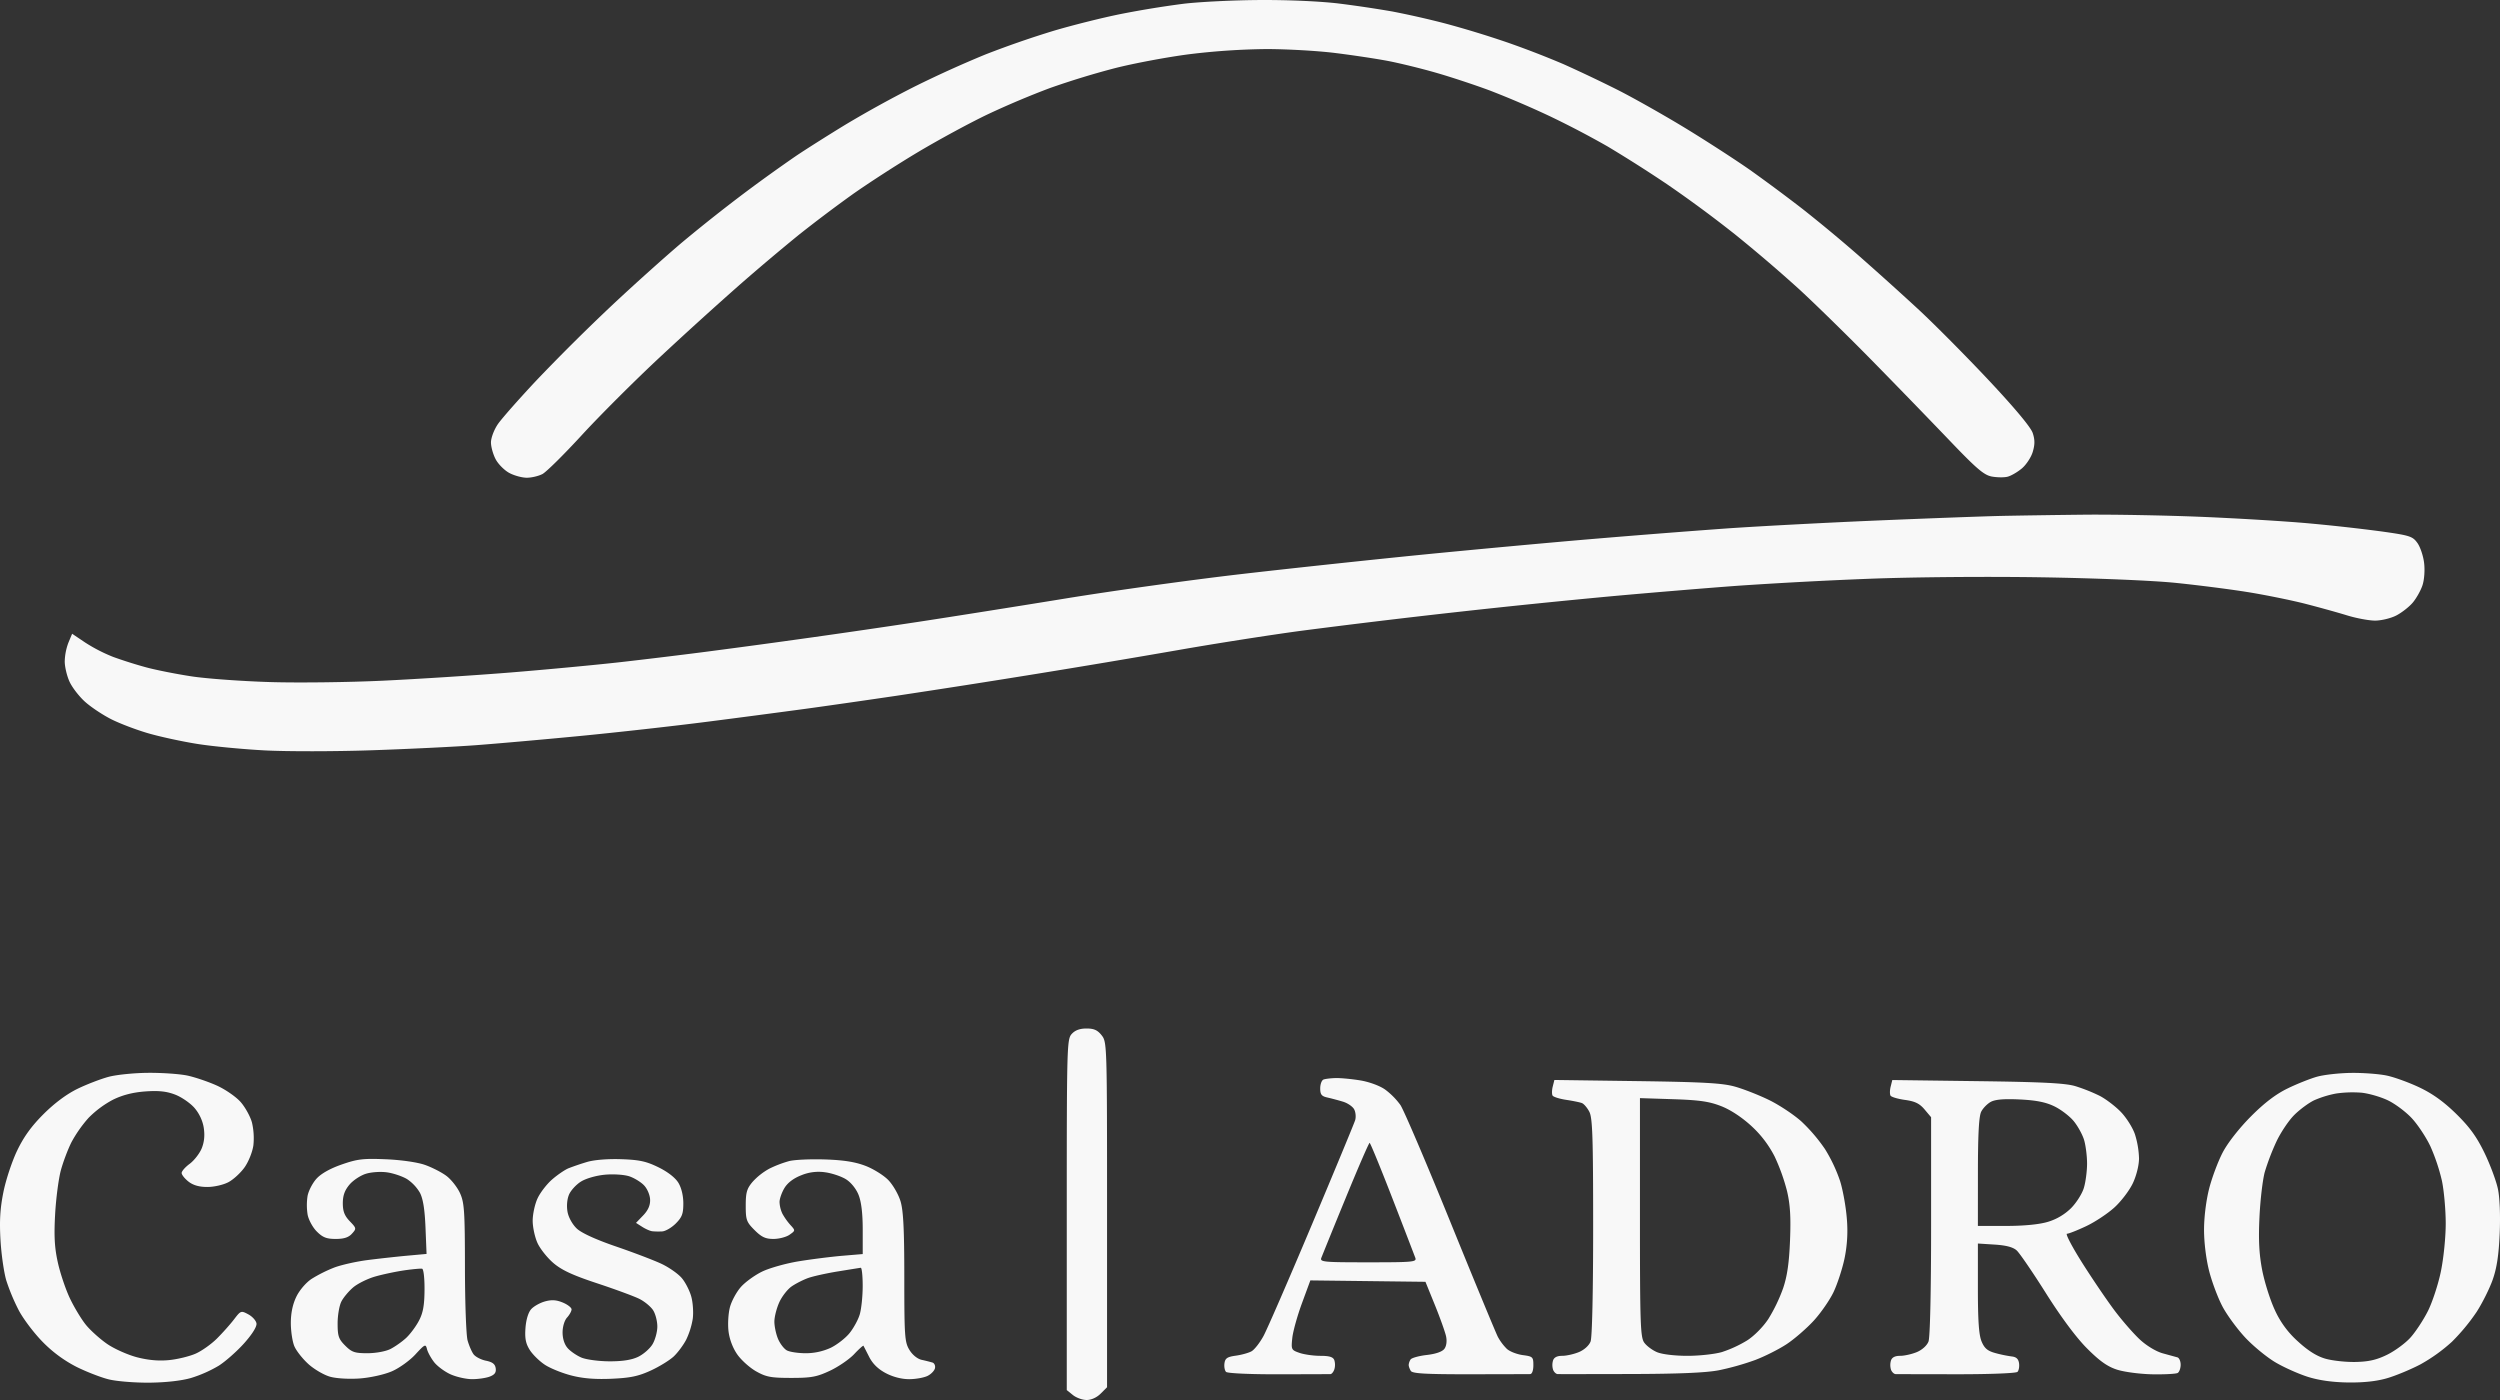 <?xml version="1.0" encoding="UTF-8"?> <svg xmlns="http://www.w3.org/2000/svg" width="150" height="84" fill="none" viewBox="0 0 150 84"><rect x="0" y="0" width="150" height="84" fill="#333333" stroke="none"/><path fill="#F8F8F8" fill-rule="evenodd" d="M70.994.228A59.04 59.04 0 0 0 67.25.84c-1.098.22-2.935.68-4.082 1.023a58.176 58.176 0 0 0-4.055 1.41 67.318 67.318 0 0 0-4.231 1.918 68.358 68.358 0 0 0-4.133 2.275c-1.03.628-2.366 1.473-2.97 1.878a99.243 99.243 0 0 0-3.042 2.183 98.178 98.178 0 0 0-3.752 2.967c-.995.836-2.925 2.567-4.289 3.847a123.386 123.386 0 0 0-4.45 4.419c-1.082 1.15-2.152 2.363-2.378 2.694-.226.333-.41.822-.41 1.09 0 .269.129.727.286 1.02.157.291.524.659.816.815.293.157.764.285 1.049.285.284 0 .706-.1.938-.222.232-.122 1.298-1.177 2.37-2.345 1.073-1.168 3.178-3.27 4.68-4.67a243.76 243.76 0 0 1 4.82-4.372 138.567 138.567 0 0 1 3.51-2.963 85.725 85.725 0 0 1 3.149-2.376c.952-.68 2.762-1.85 4.022-2.601 1.26-.751 3.148-1.773 4.196-2.27a51.926 51.926 0 0 1 3.697-1.56 49.67 49.67 0 0 1 3.88-1.189c1.148-.294 3.169-.673 4.49-.843a41.423 41.423 0 0 1 4.626-.309c1.222 0 3.07.105 4.108.234 1.038.128 2.455.341 3.15.473.695.131 2.002.45 2.904.71.903.258 2.38.747 3.281 1.085A56.513 56.513 0 0 1 93 6.977a55.091 55.091 0 0 1 3.468 1.817 82.67 82.67 0 0 1 3.567 2.268 74.463 74.463 0 0 1 4.092 3.022 91.136 91.136 0 0 1 3.822 3.269c.965.887 2.95 2.83 4.411 4.319a608.68 608.68 0 0 1 4.616 4.76c1.618 1.693 2.061 2.072 2.53 2.16.313.058.739.064.947.011.209-.052.594-.275.857-.496.262-.22.557-.668.654-.993.133-.444.133-.728-.002-1.135-.113-.345-1.078-1.5-2.65-3.176-1.36-1.449-3.27-3.373-4.246-4.276a210.485 210.485 0 0 0-3.568-3.211 91.172 91.172 0 0 0-3.324-2.762 104.713 104.713 0 0 0-3.086-2.295c-.856-.606-2.637-1.76-3.958-2.566-1.321-.804-3.191-1.859-4.156-2.342a87.427 87.427 0 0 0-3.168-1.503 54.937 54.937 0 0 0-3.363-1.3 59.36 59.36 0 0 0-3.744-1.143 53.882 53.882 0 0 0-3.143-.713 70.917 70.917 0 0 0-3.198-.477C79.266.08 77.332-.008 75.625.001c-1.587.008-3.67.11-4.631.227Zm49.083 30.727c-1.073.023-4.477.15-7.565.28-3.088.132-7.124.346-8.968.476a702.2 702.2 0 0 0-7.954.624c-2.531.213-7.093.633-10.138.934-3.046.302-7.959.827-10.918 1.169-2.96.34-7.732 1.003-10.606 1.472-2.874.469-6.873 1.103-8.888 1.41a622.837 622.837 0 0 1-12.636 1.78c-1.33.174-3.652.456-5.16.627-1.508.17-4.491.451-6.629.624-2.137.172-5.57.393-7.629.49-2.059.097-5.112.135-6.785.083-1.672-.05-3.778-.203-4.679-.338-.9-.135-2.134-.379-2.741-.542a26.83 26.83 0 0 1-1.991-.629 9.722 9.722 0 0 1-1.674-.86l-.788-.53-.224.536a3.44 3.44 0 0 0-.22 1.126c.001.324.13.87.287 1.213.156.343.574.885.928 1.204.354.319 1.063.791 1.576 1.05.514.26 1.516.64 2.228.846.711.206 2.03.492 2.931.635.901.144 2.723.319 4.048.389 1.326.07 4.204.067 6.395-.007 2.191-.074 5.002-.21 6.246-.303 1.244-.092 4.051-.34 6.239-.551 2.187-.211 5.626-.595 7.642-.854a918.19 918.19 0 0 0 5.927-.78c1.244-.17 3.7-.523 5.459-.783a758.955 758.955 0 0 0 16.845-2.732c2.187-.385 5.518-.908 7.403-1.162a521.921 521.921 0 0 1 18.8-2.091c2.358-.212 5.727-.492 7.486-.62a283.36 283.36 0 0 1 7.798-.414c2.67-.104 6.99-.141 10.294-.09 3.324.053 6.699.192 8.111.334 1.329.135 3.288.385 4.352.557 1.063.172 2.608.486 3.431.697.823.211 1.953.525 2.511.697.557.172 1.314.313 1.682.314.368 0 .939-.136 1.268-.304.328-.168.776-.517.994-.775.218-.259.481-.728.584-1.042.108-.326.15-.898.098-1.334-.049-.42-.23-.96-.401-1.2-.287-.402-.451-.455-2.151-.694a110.443 110.443 0 0 0-4.414-.49c-1.415-.127-4.328-.302-6.473-.39-2.144-.086-5.268-.143-6.94-.126-1.673.018-3.919.051-4.991.074ZM64.303 62.038c-.286.316-.297.722-.297 10.847v10.52l.368.297c.203.164.574.298.826.298.278 0 .608-.15.84-.383l.383-.382V72.883c0-10.237-.003-10.356-.323-10.763-.247-.314-.462-.41-.912-.41-.4 0-.683.105-.885.328ZM6.531 64.606c-.471.125-1.314.448-1.871.718-.65.315-1.384.86-2.043 1.517-.729.727-1.192 1.367-1.588 2.195-.308.643-.68 1.764-.825 2.491-.197.98-.242 1.726-.174 2.884.05.859.207 1.947.348 2.419a12.1 12.1 0 0 0 .748 1.79c.27.513.913 1.363 1.428 1.888a7.836 7.836 0 0 0 2.028 1.5c.6.3 1.478.64 1.95.756.471.115 1.565.204 2.43.196.975-.009 1.925-.115 2.496-.28a7.704 7.704 0 0 0 1.668-.738c.41-.261 1.097-.869 1.526-1.35.484-.543.764-.993.737-1.184-.025-.17-.245-.415-.49-.547-.434-.233-.453-.227-.858.302-.227.298-.69.816-1.027 1.152-.338.336-.91.742-1.273.902-.361.16-1.069.334-1.571.386-.62.065-1.24.013-1.925-.16-.557-.142-1.37-.502-1.806-.8-.437-.3-1.019-.823-1.293-1.163-.273-.341-.704-1.056-.956-1.59-.253-.532-.576-1.493-.718-2.133-.198-.89-.237-1.573-.165-2.89.052-.95.208-2.144.346-2.654.139-.51.427-1.27.64-1.69a7.77 7.77 0 0 1 1.017-1.447 5.982 5.982 0 0 1 1.478-1.098c.574-.28 1.198-.439 1.933-.492.799-.057 1.27-.007 1.78.188.383.145.904.503 1.16.793.292.333.502.782.566 1.21.069.458.026.863-.13 1.238-.13.307-.451.718-.716.914-.266.196-.482.444-.482.55 0 .106.184.338.41.516.282.221.64.323 1.134.323.403 0 .962-.127 1.265-.289.3-.159.737-.562.972-.896.236-.335.47-.923.523-1.31a4.155 4.155 0 0 0-.084-1.366c-.098-.365-.404-.92-.679-1.234-.276-.314-.92-.76-1.436-.992-.515-.232-1.308-.5-1.762-.597-.455-.096-1.508-.17-2.34-.164-.832.005-1.899.112-2.37.236Zm132.513-.01c-.42.116-1.227.437-1.794.714-.709.346-1.397.872-2.206 1.686-.693.698-1.382 1.578-1.68 2.147-.278.53-.644 1.506-.814 2.168-.183.717-.308 1.72-.308 2.48 0 .759.125 1.761.308 2.478.17.662.532 1.623.805 2.135.273.512.889 1.349 1.368 1.86.48.511 1.294 1.178 1.808 1.48.515.304 1.392.695 1.95.87.673.21 1.485.323 2.418.335.934.011 1.716-.075 2.339-.26.515-.151 1.409-.523 1.987-.826a9.968 9.968 0 0 0 1.896-1.362 12.01 12.01 0 0 0 1.471-1.778c.344-.532.779-1.403.968-1.936.247-.7.365-1.473.421-2.769.047-1.084.005-2.145-.104-2.674-.101-.483-.463-1.458-.806-2.167-.471-.972-.887-1.547-1.694-2.34-.745-.73-1.418-1.215-2.215-1.593-.629-.298-1.516-.62-1.971-.713-.454-.094-1.402-.165-2.105-.157-.704.007-1.623.108-2.042.223Zm-59.636.178c-.107.044-.195.282-.195.53 0 .367.081.47.429.547.236.053.657.165.937.25.28.085.581.291.671.46.09.167.117.46.06.65-.058.189-1.226 3.01-2.597 6.267-1.371 3.258-2.676 6.262-2.899 6.675-.223.413-.55.83-.726.927-.176.096-.601.214-.944.261-.507.07-.634.156-.676.456-.029.203.014.435.096.517.085.085 1.439.147 3.133.144 1.641-.004 3.05-.008 3.13-.011.08-.003.186-.136.237-.296a.965.965 0 0 0-.006-.545c-.073-.188-.297-.256-.839-.256-.407 0-.968-.08-1.248-.177-.494-.172-.507-.2-.433-.897.042-.395.303-1.334.58-2.085l.503-1.367 3.453.042 3.453.042.57 1.403c.312.771.613 1.614.668 1.873.06.287.021.577-.1.743-.128.174-.509.308-1.058.372-.471.054-.909.176-.972.27a.713.713 0 0 0-.114.327c0 .085.058.247.129.36.1.157.898.202 3.546.2 1.879-.003 3.504-.007 3.611-.01.117-.003.195-.216.195-.53 0-.496-.034-.53-.636-.61-.35-.047-.778-.214-.951-.371a3.062 3.062 0 0 1-.544-.726c-.125-.242-1.41-3.349-2.854-6.904-1.444-3.556-2.791-6.708-2.993-7.006a4.332 4.332 0 0 0-.926-.933c-.32-.224-.956-.456-1.482-.542-.507-.083-1.167-.146-1.467-.14-.3.007-.634.047-.741.09Zm13.756.42c-.055.217-.058.46-.008.542.05.08.416.195.814.255.398.06.823.146.943.193.121.046.323.282.448.525.19.366.228 1.537.228 6.907 0 3.906-.06 6.628-.154 6.874-.092.24-.378.5-.697.634-.298.124-.75.226-1.004.226-.314 0-.493.093-.555.29a.967.967 0 0 0 .006.545c.054.141.179.258.277.26.098.004 2.06.002 4.36-.004 2.874-.006 4.534-.076 5.303-.224a15.96 15.96 0 0 0 2.178-.614c.582-.219 1.44-.652 1.906-.961.467-.31 1.197-.944 1.622-1.409.425-.465.959-1.237 1.186-1.717.227-.479.519-1.373.65-1.987a8.198 8.198 0 0 0 .145-2.383c-.051-.698-.232-1.72-.403-2.272a9.309 9.309 0 0 0-.908-1.927 10.014 10.014 0 0 0-1.422-1.664c-.454-.407-1.326-.985-1.939-1.284-.613-.299-1.535-.66-2.05-.804-.754-.21-1.896-.273-5.881-.329l-4.946-.068-.099.395Zm20.276.001c-.055.217-.058.462-.007.544.051.083.443.198.871.257.597.082.869.215 1.17.572l.392.465v6.525c0 3.945-.062 6.686-.156 6.932-.091.24-.377.5-.696.634-.298.124-.75.226-1.005.226-.313 0-.492.093-.554.29a.962.962 0 0 0 .006.545c.054.141.179.258.277.261.098.003 1.75.007 3.671.009 1.981.002 3.556-.06 3.639-.143.081-.08.123-.313.095-.515-.037-.261-.166-.381-.442-.41a7.773 7.773 0 0 1-.987-.205c-.461-.126-.648-.284-.819-.694-.163-.389-.222-1.245-.222-3.204v-2.673l1.005.064c.692.044 1.105.154 1.325.353.176.16.965 1.314 1.754 2.566.907 1.437 1.811 2.654 2.458 3.303.759.762 1.224 1.093 1.802 1.281.433.14 1.379.265 2.126.28.74.013 1.425-.024 1.521-.083.096-.06.175-.281.175-.493 0-.212-.088-.41-.195-.441l-.874-.24c-.396-.108-.964-.448-1.368-.82-.38-.35-1.066-1.135-1.524-1.744-.459-.61-1.333-1.897-1.942-2.86-.609-.964-1.022-1.753-.917-1.753.105 0 .626-.206 1.158-.458.532-.251 1.297-.76 1.7-1.13.404-.37.898-1.023 1.098-1.452.214-.457.366-1.074.366-1.492a5.303 5.303 0 0 0-.245-1.436c-.135-.398-.518-1.004-.851-1.346-.333-.343-.906-.777-1.274-.965a10.438 10.438 0 0 0-1.449-.576c-.601-.18-1.952-.249-5.882-.3l-5.102-.067-.098.393Zm26.735.415a6.08 6.08 0 0 0-1.321.405c-.328.155-.869.555-1.202.888-.333.333-.815 1.053-1.071 1.6a14.103 14.103 0 0 0-.694 1.816c-.126.452-.269 1.663-.318 2.692-.066 1.376-.024 2.214.157 3.17.136.714.473 1.788.748 2.385a5.619 5.619 0 0 0 1.391 1.91c.607.56 1.133.893 1.65 1.043.418.122 1.234.211 1.815.199.792-.016 1.265-.124 1.896-.433.463-.227 1.092-.688 1.397-1.026.306-.338.777-1.052 1.047-1.587.27-.535.622-1.607.782-2.382.165-.8.291-2.05.291-2.89-.001-.814-.104-1.965-.229-2.558a11.515 11.515 0 0 0-.686-2.054c-.252-.538-.752-1.296-1.112-1.686-.36-.39-1.015-.88-1.456-1.088-.441-.209-1.153-.412-1.582-.453a6.957 6.957 0 0 0-1.503.049Zm-41.778 7.428c0 6.36.028 7.192.254 7.514.14.2.489.461.775.58.304.128 1.062.218 1.823.218.716 0 1.649-.103 2.072-.228a7.25 7.25 0 0 0 1.503-.694c.425-.27.963-.813 1.277-1.291a9.75 9.75 0 0 0 .885-1.84c.248-.736.362-1.524.416-2.883.055-1.398.009-2.144-.181-2.952a11.764 11.764 0 0 0-.742-2.07 6.459 6.459 0 0 0-1.394-1.83c-.561-.518-1.25-.973-1.809-1.191-.721-.283-1.301-.367-2.89-.419l-1.989-.065v7.151Zm21.059-6.93c-.213.113-.475.38-.583.593-.138.273-.196 1.34-.198 3.62l-.002 3.235h1.687c1.073 0 1.985-.088 2.504-.242a3.375 3.375 0 0 0 1.397-.822c.319-.319.666-.867.771-1.218.106-.35.192-1.007.192-1.459 0-.451-.081-1.088-.178-1.415-.098-.326-.379-.837-.624-1.134-.245-.297-.768-.696-1.161-.886-.516-.25-1.093-.365-2.067-.412-.935-.046-1.47-.003-1.738.14Zm-38.715 5.774a465.842 465.842 0 0 0-1.46 3.584c-.094.254.103.273 2.817.273s2.912-.02 2.82-.273a659.15 659.15 0 0 0-1.381-3.583c-.706-1.82-1.318-3.311-1.36-3.312-.044 0-.69 1.49-1.436 3.31Zm-60.245-2.01c-.697.243-1.239.55-1.512.856-.235.262-.473.725-.53 1.029a3.65 3.65 0 0 0 .003 1.121c.059.313.307.77.551 1.013.355.355.584.445 1.134.445.494 0 .771-.09.975-.315.277-.306.274-.326-.132-.749-.313-.327-.416-.593-.416-1.076 0-.462.112-.776.401-1.119.22-.262.67-.557.998-.655.337-.101.895-.135 1.28-.077.376.057.906.238 1.178.403a2.5 2.5 0 0 1 .767.814c.19.359.292.99.337 2.094l.064 1.58-1.148.104c-.632.058-1.705.176-2.385.263-.68.087-1.584.29-2.009.451a8.323 8.323 0 0 0-1.357.68c-.335.222-.726.678-.915 1.07-.219.452-.33.984-.33 1.574 0 .49.094 1.117.21 1.393.115.275.497.76.848 1.077.352.317.941.659 1.31.759.387.105 1.144.147 1.782.1.624-.047 1.457-.232 1.907-.426.439-.188 1.074-.643 1.412-1.01.58-.628.62-.646.702-.319.049.191.242.543.43.782.188.24.628.565.978.724.35.158.93.29 1.289.292.359.001.837-.067 1.063-.153.302-.115.398-.248.361-.501-.036-.252-.194-.374-.588-.454-.296-.06-.63-.235-.742-.388-.112-.154-.273-.528-.358-.832-.084-.304-.155-2.271-.157-4.372-.004-3.391-.037-3.89-.296-4.46-.16-.353-.528-.82-.816-1.036-.288-.217-.875-.516-1.303-.665-.456-.157-1.43-.296-2.34-.333-1.354-.056-1.703-.014-2.646.316Zm14.734-.156a15.22 15.22 0 0 0-1.114.378c-.226.092-.676.4-1 .684-.322.283-.715.797-.87 1.14-.157.344-.285.94-.285 1.326 0 .386.13.987.287 1.334.158.348.588.889.954 1.202.5.428 1.157.733 2.634 1.221 1.082.358 2.22.778 2.528.932.309.155.677.459.819.675.142.216.257.658.257.983 0 .325-.132.806-.293 1.07-.161.264-.551.603-.867.752-.39.185-.942.27-1.725.266-.634-.003-1.385-.104-1.668-.224-.283-.12-.654-.373-.824-.564-.193-.217-.308-.568-.308-.944 0-.348.113-.723.27-.896.148-.164.269-.383.269-.488 0-.105-.236-.29-.525-.41-.386-.16-.668-.179-1.068-.069-.3.083-.672.291-.828.464-.174.192-.307.629-.344 1.129-.046.623.014.934.255 1.316.172.275.58.676.905.89.325.215 1.044.506 1.598.647.702.18 1.433.238 2.417.194 1.12-.05 1.604-.152 2.347-.494.514-.236 1.135-.619 1.379-.85.243-.23.578-.682.744-1.004a4.65 4.65 0 0 0 .391-1.248c.05-.366.012-.959-.085-1.319-.096-.36-.353-.864-.569-1.12-.216-.257-.762-.641-1.213-.855-.451-.213-1.678-.681-2.727-1.041-1.204-.412-2.074-.809-2.358-1.074-.26-.243-.497-.664-.559-.996-.065-.348-.032-.757.084-1.038.106-.255.432-.612.724-.792.307-.19.915-.363 1.44-.411.51-.046 1.15-.003 1.455.097.3.1.701.346.89.547.195.207.352.582.36.859.01.337-.121.632-.416.94l-.43.448.367.235c.202.13.472.25.6.266.13.017.398.023.598.012.2-.01.568-.223.819-.474.378-.378.455-.584.455-1.208 0-.465-.114-.938-.299-1.24-.184-.302-.642-.658-1.196-.928-.732-.358-1.143-.447-2.235-.484-.8-.027-1.62.039-2.04.164Zm12.124-.052a6.856 6.856 0 0 0-1.19.454 3.876 3.876 0 0 0-1.01.794c-.344.407-.41.639-.41 1.425 0 .86.044.983.53 1.469.42.42.655.53 1.135.53.333 0 .766-.113.963-.251.356-.25.356-.253.054-.584a3.837 3.837 0 0 1-.48-.675 1.82 1.82 0 0 1-.174-.701c0-.199.135-.581.299-.85.192-.315.552-.585 1.013-.762a2.713 2.713 0 0 1 1.437-.174c.397.055.952.241 1.232.414.304.188.61.567.76.939.166.417.25 1.109.25 2.088v1.464l-1.21.102c-.664.056-1.84.204-2.612.329-.772.125-1.767.404-2.212.62-.444.215-1.02.633-1.28.929-.26.295-.553.836-.651 1.201-.099.366-.138 1.015-.088 1.443.058.487.256 1.013.53 1.403.242.344.752.8 1.134 1.014.599.336.891.39 2.1.39 1.206 0 1.532-.06 2.322-.43.505-.237 1.157-.683 1.45-.993.292-.31.545-.537.563-.505.017.031.172.334.343.671.21.411.539.733 1 .974.432.227.953.36 1.403.359.394-.002.891-.091 1.105-.2.214-.107.412-.317.44-.465.03-.148-.04-.298-.154-.334a10.187 10.187 0 0 0-.64-.16c-.259-.056-.558-.297-.74-.597-.283-.463-.307-.8-.308-4.335 0-2.894-.056-4.017-.226-4.583-.124-.412-.454-.984-.733-1.272-.279-.288-.896-.672-1.373-.855-.62-.237-1.309-.346-2.425-.383-.858-.028-1.824.015-2.147.097Zm-23.114 6.56c-.511.075-1.296.242-1.744.372-.448.13-1.033.42-1.299.643-.266.224-.587.606-.712.849-.126.242-.228.836-.228 1.318 0 .761.06.937.455 1.333.396.395.572.455 1.334.455.498 0 1.094-.109 1.377-.251.274-.139.698-.437.942-.663.244-.226.59-.691.77-1.034.25-.474.33-.92.337-1.856.005-.703-.058-1.247-.146-1.266-.086-.018-.575.027-1.086.1Zm26.04.06c-.686.112-1.493.29-1.793.398-.3.108-.747.335-.993.507-.246.171-.578.599-.737.95-.16.352-.292.87-.294 1.15-.002.282.096.75.217 1.04.121.29.362.604.536.697.173.093.683.168 1.133.168a3.6 3.6 0 0 0 1.493-.326c.37-.179.873-.568 1.119-.866.245-.297.525-.807.623-1.134.098-.326.178-1.094.178-1.706 0-.611-.052-1.105-.117-1.096-.064.008-.678.106-1.364.218Z" clip-rule="evenodd"></path></svg> 